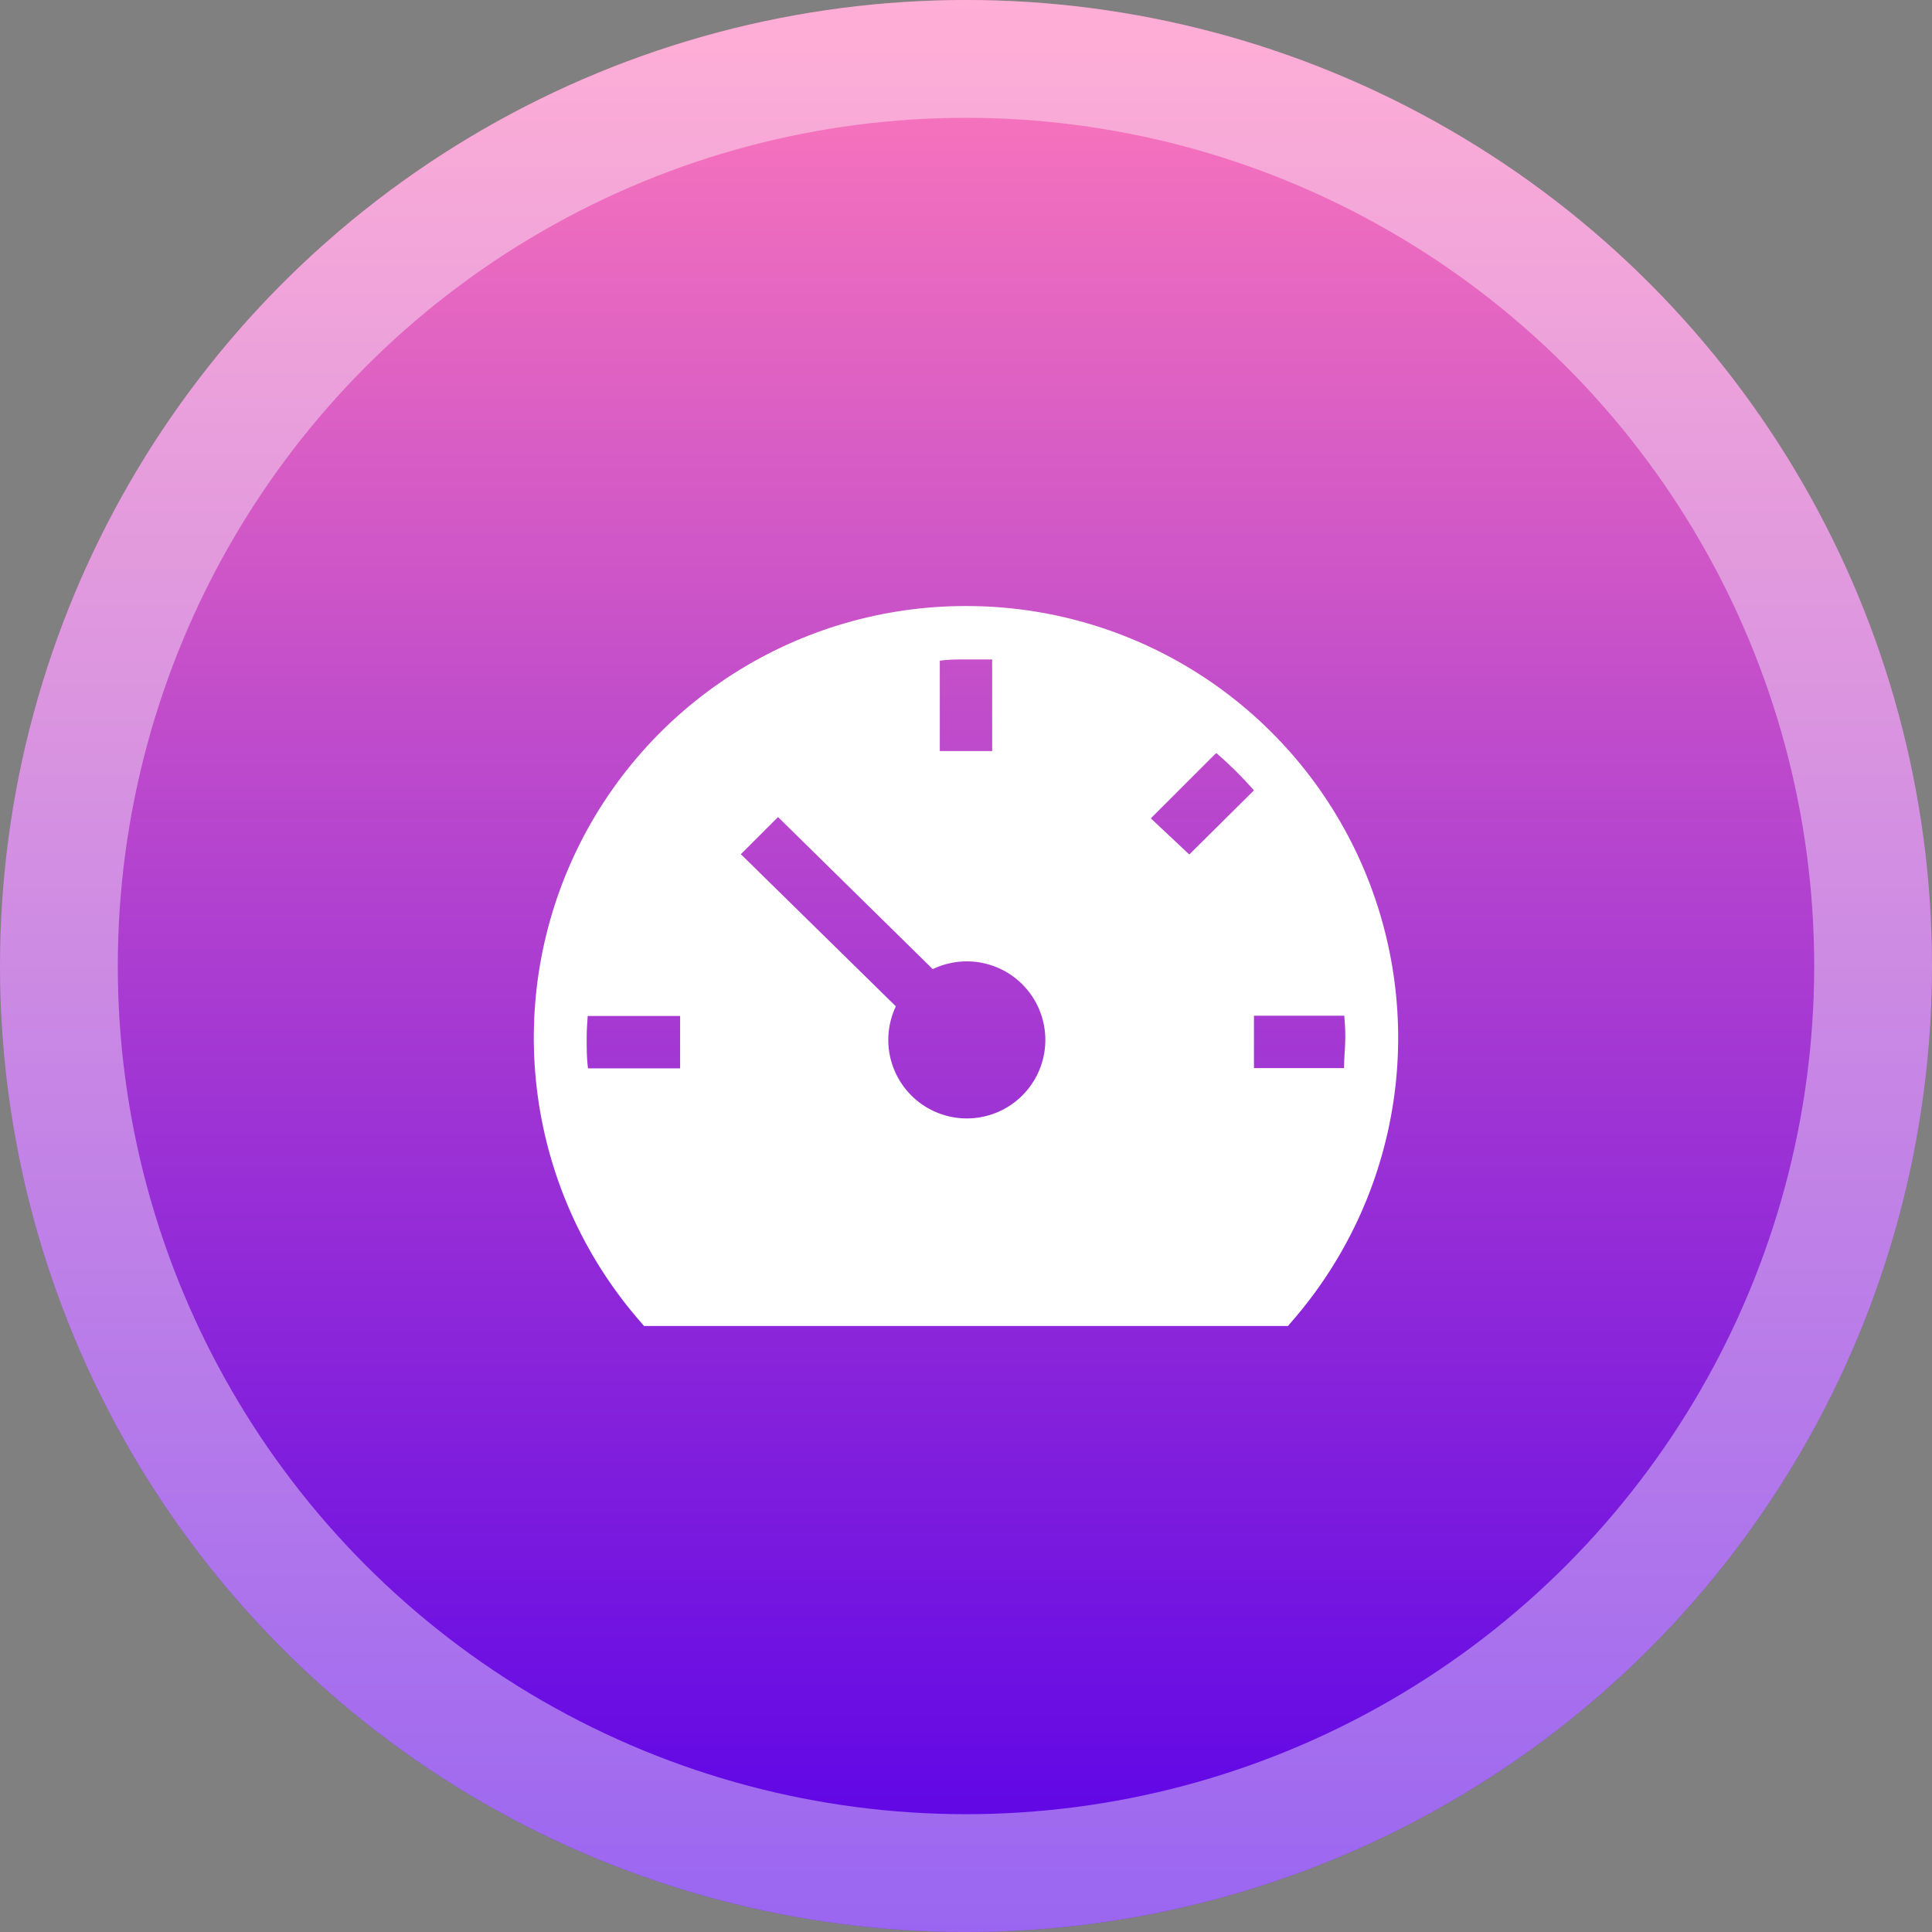 <svg width="82" height="82" viewBox="0 0 82 82" fill="none" xmlns="http://www.w3.org/2000/svg">
<rect x="0" y="0" width="82" height="82" fill="#808080" stroke="none"/>
<circle cx="41" cy="41" r="41" fill="url(#paint0_linear_304_212)"/>
<circle cx="41" cy="41" r="38.5" stroke="white" stroke-opacity="0.4" stroke-width="5"/>
<g clip-path="url(#clip0_304_212)">
<path d="M40.999 25.722C44.496 25.718 47.922 26.715 50.87 28.595C53.819 30.475 56.168 33.159 57.64 36.331C59.112 39.503 59.646 43.031 59.178 46.496C58.71 49.962 57.26 53.221 54.999 55.889L54.666 56.278H27.333L27 55.889C24.739 53.221 23.289 49.962 22.821 46.496C22.353 43.031 22.887 39.503 24.359 36.331C25.831 33.159 28.18 30.475 31.129 28.595C34.078 26.715 37.503 25.718 40.999 25.722ZM31.444 36.255L38.022 42.711C37.686 43.422 37.611 44.229 37.812 44.989C38.014 45.749 38.477 46.413 39.12 46.865C39.764 47.317 40.547 47.526 41.33 47.457C42.113 47.387 42.846 47.043 43.4 46.485C43.954 45.927 44.293 45.191 44.357 44.408C44.421 43.624 44.206 42.843 43.75 42.203C43.294 41.562 42.626 41.104 41.864 40.908C41.103 40.712 40.297 40.792 39.588 41.133L33.022 34.678L31.444 36.255ZM56.999 43.111H53.222V45.333H57.044C57.044 44.9 57.099 44.478 57.099 44.033C57.099 43.589 57.077 43.422 57.055 43.111H56.999ZM51.577 32L48.844 34.733L50.477 36.267L53.222 33.544C52.728 32.983 52.197 32.456 51.633 31.967L51.577 32ZM39.888 31.878H42.111V27.989H40.999C40.588 27.989 40.222 27.989 39.888 28.044V31.878ZM24.9 44.044C24.9 44.478 24.9 44.922 24.955 45.344H28.866V43.122H24.944C24.922 43.422 24.9 43.733 24.9 44.044Z" fill="white"/>
</g>
<defs>
<linearGradient id="paint0_linear_304_212" x1="41" y1="82" x2="41" y2="1.48561e-06" gradientUnits="userSpaceOnUse">
<stop stop-color="#5700E8"/>
<stop offset="1" stop-color="#FF79BA"/>
</linearGradient>
<clipPath id="clip0_304_212">
<rect width="40" height="40" fill="white" transform="matrix(-1 0 0 1 61 21)"/>
</clipPath>
</defs>
</svg>
